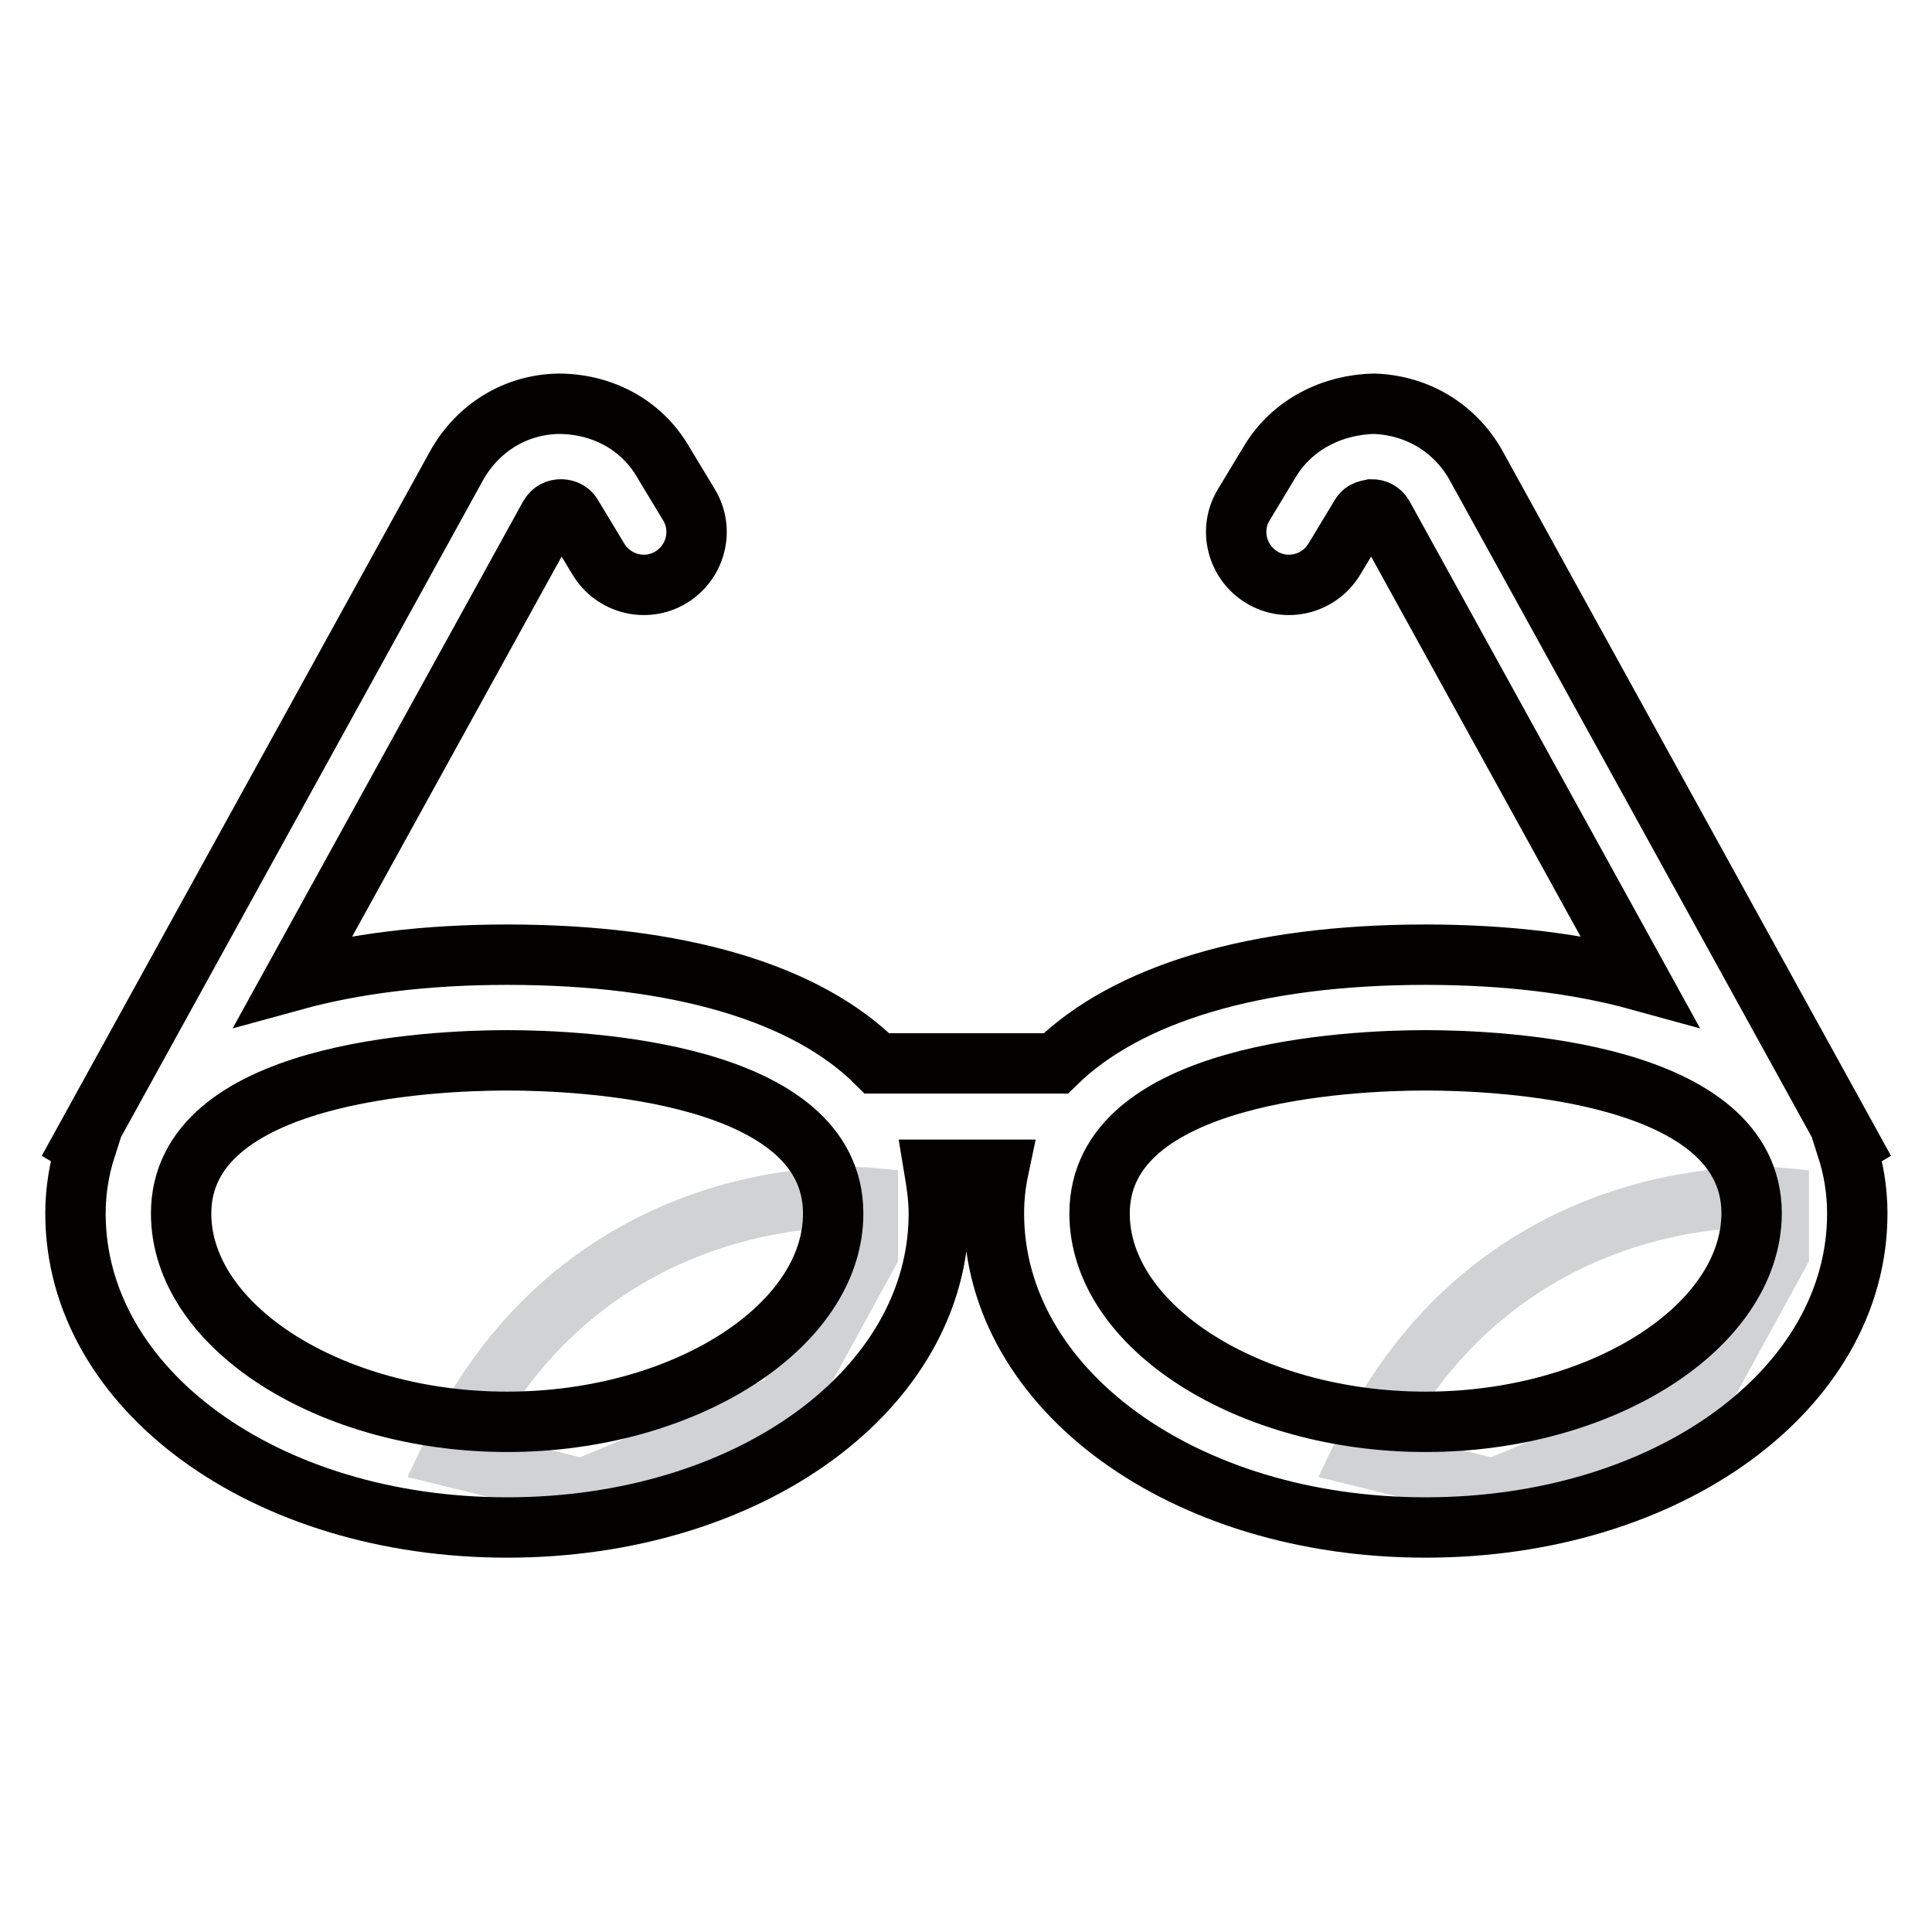 <?xml version="1.0" encoding="utf-8"?>
<!-- Svg Vector Icons : http://www.onlinewebfonts.com/icon -->
<!DOCTYPE svg PUBLIC "-//W3C//DTD SVG 1.1//EN" "http://www.w3.org/Graphics/SVG/1.1/DTD/svg11.dtd">
<svg version="1.1" xmlns="http://www.w3.org/2000/svg" xmlns:xlink="http://www.w3.org/1999/xlink" x="0px" y="0px" viewBox="0 0 256 256" enable-background="new 0 0 256 256" xml:space="preserve">
<g> <path stroke-width="8" fill-opacity="0" stroke="#d1d2d4"  d="M115,158.7c0,0-37.4-3.5-55.3,34.3l17.5,4.3l26.9-11.3l10.9-19.9V158.7L115,158.7z M235.7,158.7 c0,0-37.4-3.5-55.3,34.3l17.5,4.3l26.9-11.3l10.9-19.9V158.7L235.7,158.7z"/> <path stroke-width="8" fill-opacity="0" stroke="#040000"  d="M244.7,152l0.5-0.3l-49.6-90c-2.8-5-7.8-8-13.5-8.2c-5.6,0.1-10.9,2.8-13.8,7.6l-3.5,5.8 c-2,3.3-0.9,7.6,2.4,9.6c3.3,2,7.6,0.9,9.6-2.4l3.5-5.8c0.4-0.7,1.1-0.7,1.5-0.8c0.5,0,1.1,0.2,1.5,0.9l33.9,61.5 c-8-2.2-17.5-3.4-28.3-3.4c-22.7,0-39.6,5.2-49,14.4h-23.7c-9.3-9.3-26.2-14.4-49-14.4c-10.8,0-20.3,1.2-28.3,3.4l33.9-61.5 c0.4-0.7,1-0.9,1.5-0.9c0.4,0,1.1,0.1,1.5,0.8l3.5,5.8c2,3.3,6.3,4.4,9.6,2.4c3.3-2,4.4-6.3,2.4-9.6l-3.5-5.8 c-2.9-4.9-8.1-7.6-13.8-7.6c-5.7,0.1-10.7,3.2-13.5,8.2l-49.6,90l0.5,0.3c-0.9,2.8-1.4,5.7-1.4,8.8c0,23.3,25.1,41.6,57.2,41.6 s57.2-18.3,57.2-41.6c0-2-0.3-4-0.6-5.8h8.5c-0.4,1.9-0.6,3.8-0.6,5.8c0,23.3,25.1,41.6,57.2,41.6s57.2-18.3,57.2-41.6 C246.1,157.7,245.6,154.8,244.7,152z M67.2,188.4c-23.4,0-43.2-12.6-43.2-27.6c0-18.8,33.1-20.3,43.2-20.3s43.2,1.5,43.2,20.3 C110.4,175.8,90.6,188.4,67.2,188.4z M188.9,188.4c-23.4,0-43.2-12.6-43.2-27.6c0-18.8,33.1-20.3,43.2-20.3s43.2,1.5,43.2,20.3 C232,175.8,212.3,188.4,188.9,188.4z"/></g>
</svg>